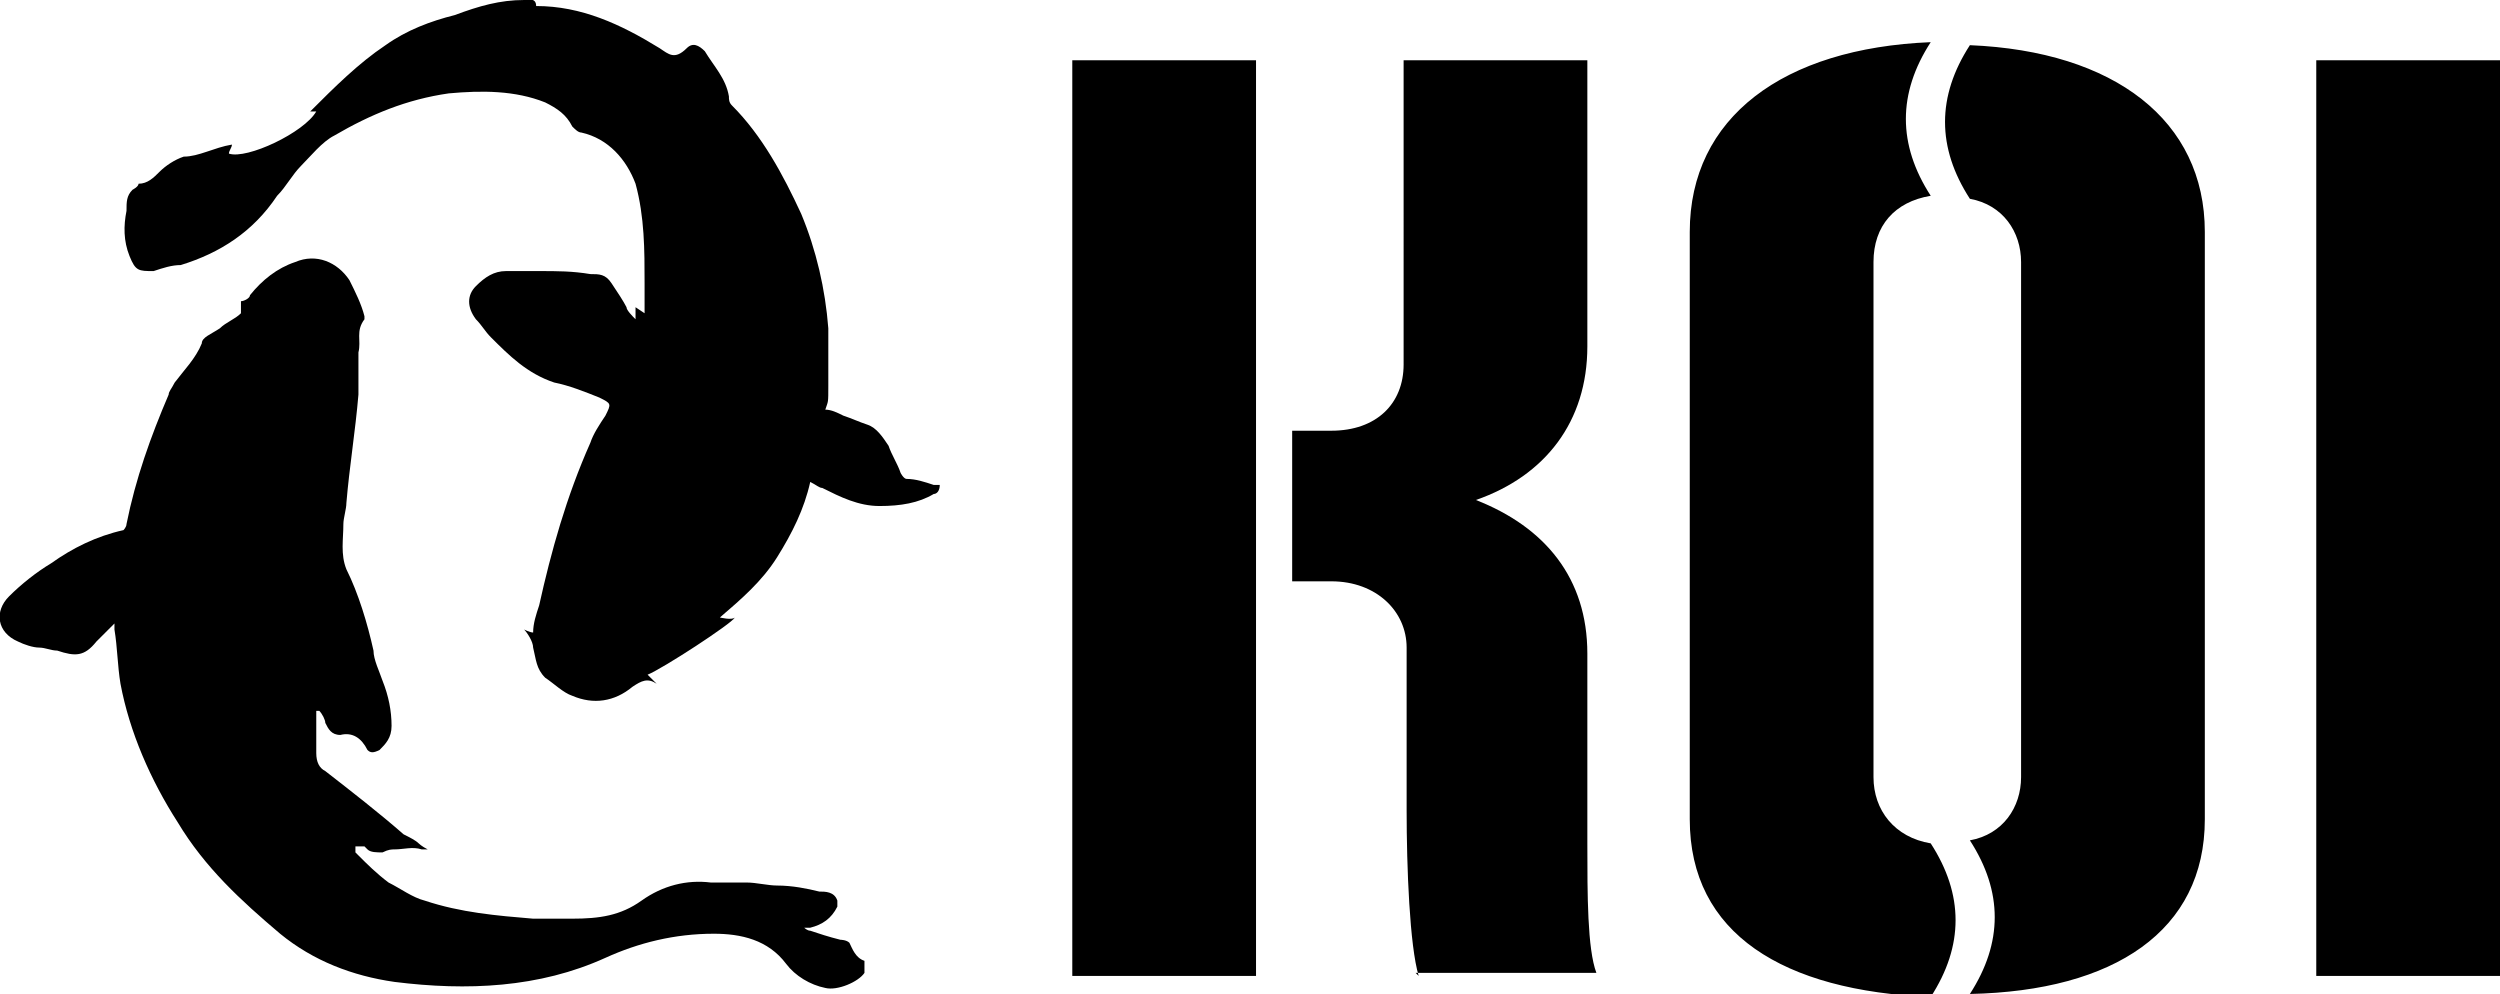 <svg xmlns="http://www.w3.org/2000/svg" viewBox="0 0 83 33"><g><g><g><g><g><path d="M35.6 32.4V2h6.1v30.4h-6.1Zm11.5 0c-.3-1-.4-3.6-.4-5.5v-5.4c0-1.2-1-2.2-2.5-2.2h-1.3v-5h1.3c1.5 0 2.4-.9 2.4-2.2V2h6.1v9.5c0 2.5-1.4 4.3-3.7 5.1 2.3.9 3.7 2.6 3.7 5.1V28c0 1.7 0 3.5.3 4.3h-6ZM56.1 7.7c0-3.8 3.1-6.1 8-6.3-1.1 1.7-1.1 3.4 0 5.1-1.2.2-1.9 1-1.9 2.2v17.1c0 1.1.7 2 1.9 2.2 1.1 1.7 1.1 3.4 0 5.1-4.9-.2-8-2.1-8-5.9V7.7Zm11 1c0-1-.6-1.9-1.7-2.1-1.1-1.7-1.1-3.4 0-5.1 4.8.2 7.8 2.5 7.8 6.2v19.5c0 3.7-3 5.7-7.8 5.8 1.1-1.7 1.1-3.4 0-5.1 1.1-.2 1.7-1.1 1.7-2.1V8.7ZM76.9 32.4V2H83v30.4h-6.1Z"/></g><path d="M21.4 10.4v-1c0-1.1 0-2.2-.3-3.3-.3-.8-.9-1.5-1.8-1.7-.1 0-.2-.1-.3-.2-.2-.4-.5-.6-.9-.8-1-.4-2.1-.4-3.2-.3-1.4.2-2.6.7-3.8 1.4-.4.2-.8.7-1.1 1-.3.3-.5.7-.8 1C8.4 7.7 7.3 8.4 6 8.8c-.3 0-.6.1-.9.2-.5 0-.6 0-.8-.5-.2-.5-.2-1-.1-1.5 0-.3 0-.5.2-.7 0 0 .2-.1.2-.2.3 0 .5-.2.7-.4.2-.2.5-.4.8-.5.5 0 1-.3 1.6-.4 0 .1-.1.2-.1.3.6.2 2.5-.7 2.9-1.4h-.2c.8-.8 1.6-1.6 2.5-2.2.7-.5 1.5-.8 2.3-1 .8-.3 1.5-.5 2.3-.5.1 0 .4-.1.4.2 1.5 0 2.8.6 4.1 1.4.3.2.5.4.9 0 .2-.2.4-.1.6.1.3.5.7.9.8 1.5 0 .1 0 .2.1.3 1 1 1.7 2.3 2.3 3.6.5 1.2.8 2.5.9 3.8v1.9c0 .6 0 .5-.1.8.2 0 .4.1.6.2.3.1.5.2.8.3.3.1.5.4.7.7.1.3.3.6.4.9 0 0 .1.2.2.2.3 0 .6.1.9.2h.2c0 .2-.1.3-.2.3-.5.3-1.1.4-1.8.4s-1.3-.3-1.9-.6c-.1 0-.2-.1-.4-.2-.2.9-.6 1.7-1.1 2.5s-1.2 1.4-1.9 2c0 0 .4.1.5 0-.1.2-2.4 1.7-2.9 1.9l.3.3c-.3-.2-.5-.1-.8.1-.6.5-1.3.6-2 .3-.3-.1-.6-.4-.9-.6-.3-.3-.3-.6-.4-1 0-.2-.2-.5-.3-.6 0 0 .2.1.3.1 0-.3.1-.6.2-.9.4-1.8.9-3.6 1.7-5.4.1-.3.3-.6.5-.9.2-.4.2-.4-.2-.6-.5-.2-1-.4-1.5-.5-.9-.3-1.5-.9-2.1-1.5-.2-.2-.3-.4-.5-.6-.3-.4-.3-.8 0-1.1.3-.3.6-.5 1-.5h1.1c.6 0 1.1 0 1.7.1.3 0 .5 0 .7.3.2.3.4.6.5.8 0 .1.2.3.3.4v-.4Z"/><path d="M10.5 24v1c0 .3.1.5.3.6.9.7 1.8 1.4 2.6 2.1.2.1.4.2.5.3 0 0 .1.1.3.2H14c-.3-.1-.6 0-.9 0-.1 0-.2 0-.4.1-.2 0-.4 0-.5-.1l-.1-.1h-.3v.2l.1.1c.3.3.6.6 1 .9.4.2.8.5 1.2.6 1.2.4 2.4.5 3.6.6H19c.9 0 1.6-.1 2.3-.6.7-.5 1.5-.7 2.3-.6h1.2c.3 0 .7.1 1 .1.5 0 1 .1 1.4.2.2 0 .5 0 .6.3v.2c-.2.4-.5.6-.9.7h-.2s.1.1.2.1c.3.1.6.2 1 .3 0 0 .2 0 .3.1.1.2.2.5.5.6v.4c-.2.3-.9.6-1.3.5-.5-.1-1-.4-1.3-.8-.6-.8-1.5-1-2.4-1-1.3 0-2.5.3-3.6.8-2.2 1-4.6 1.1-7 .8-1.4-.2-2.7-.7-3.8-1.6-1.3-1.1-2.5-2.2-3.4-3.7-.9-1.4-1.6-3-1.9-4.6-.1-.6-.1-1.2-.2-1.8v-.2l-.6.6c-.4.5-.7.5-1.3.3-.2 0-.4-.1-.6-.1-.2 0-.5-.1-.7-.2-.7-.3-.8-1-.3-1.5.4-.4.9-.8 1.4-1.1.7-.5 1.5-.9 2.4-1.1 0 0 .1-.1.1-.2.3-1.5.8-2.9 1.4-4.3 0-.1.1-.2.2-.4.3-.4.7-.8.9-1.3 0-.2.3-.3.6-.5.2-.2.5-.3.7-.5V10c.1 0 .3-.1.3-.2.4-.5.9-.9 1.5-1.1.7-.3 1.4 0 1.8.6.2.4.4.8.5 1.2v.1c-.3.4-.1.7-.2 1.1v1.4c-.1 1.2-.3 2.4-.4 3.6 0 .2-.1.5-.1.7 0 .5-.1 1 .1 1.5.4.8.7 1.8.9 2.7 0 .3.2.7.3 1 .2.5.3 1 .3 1.5 0 .4-.2.6-.4.8-.2.1-.3.1-.4 0-.2-.4-.5-.6-.9-.5-.3 0-.4-.2-.5-.4 0-.1-.1-.3-.2-.4h-.1Z"/></g></g></g></g></svg>